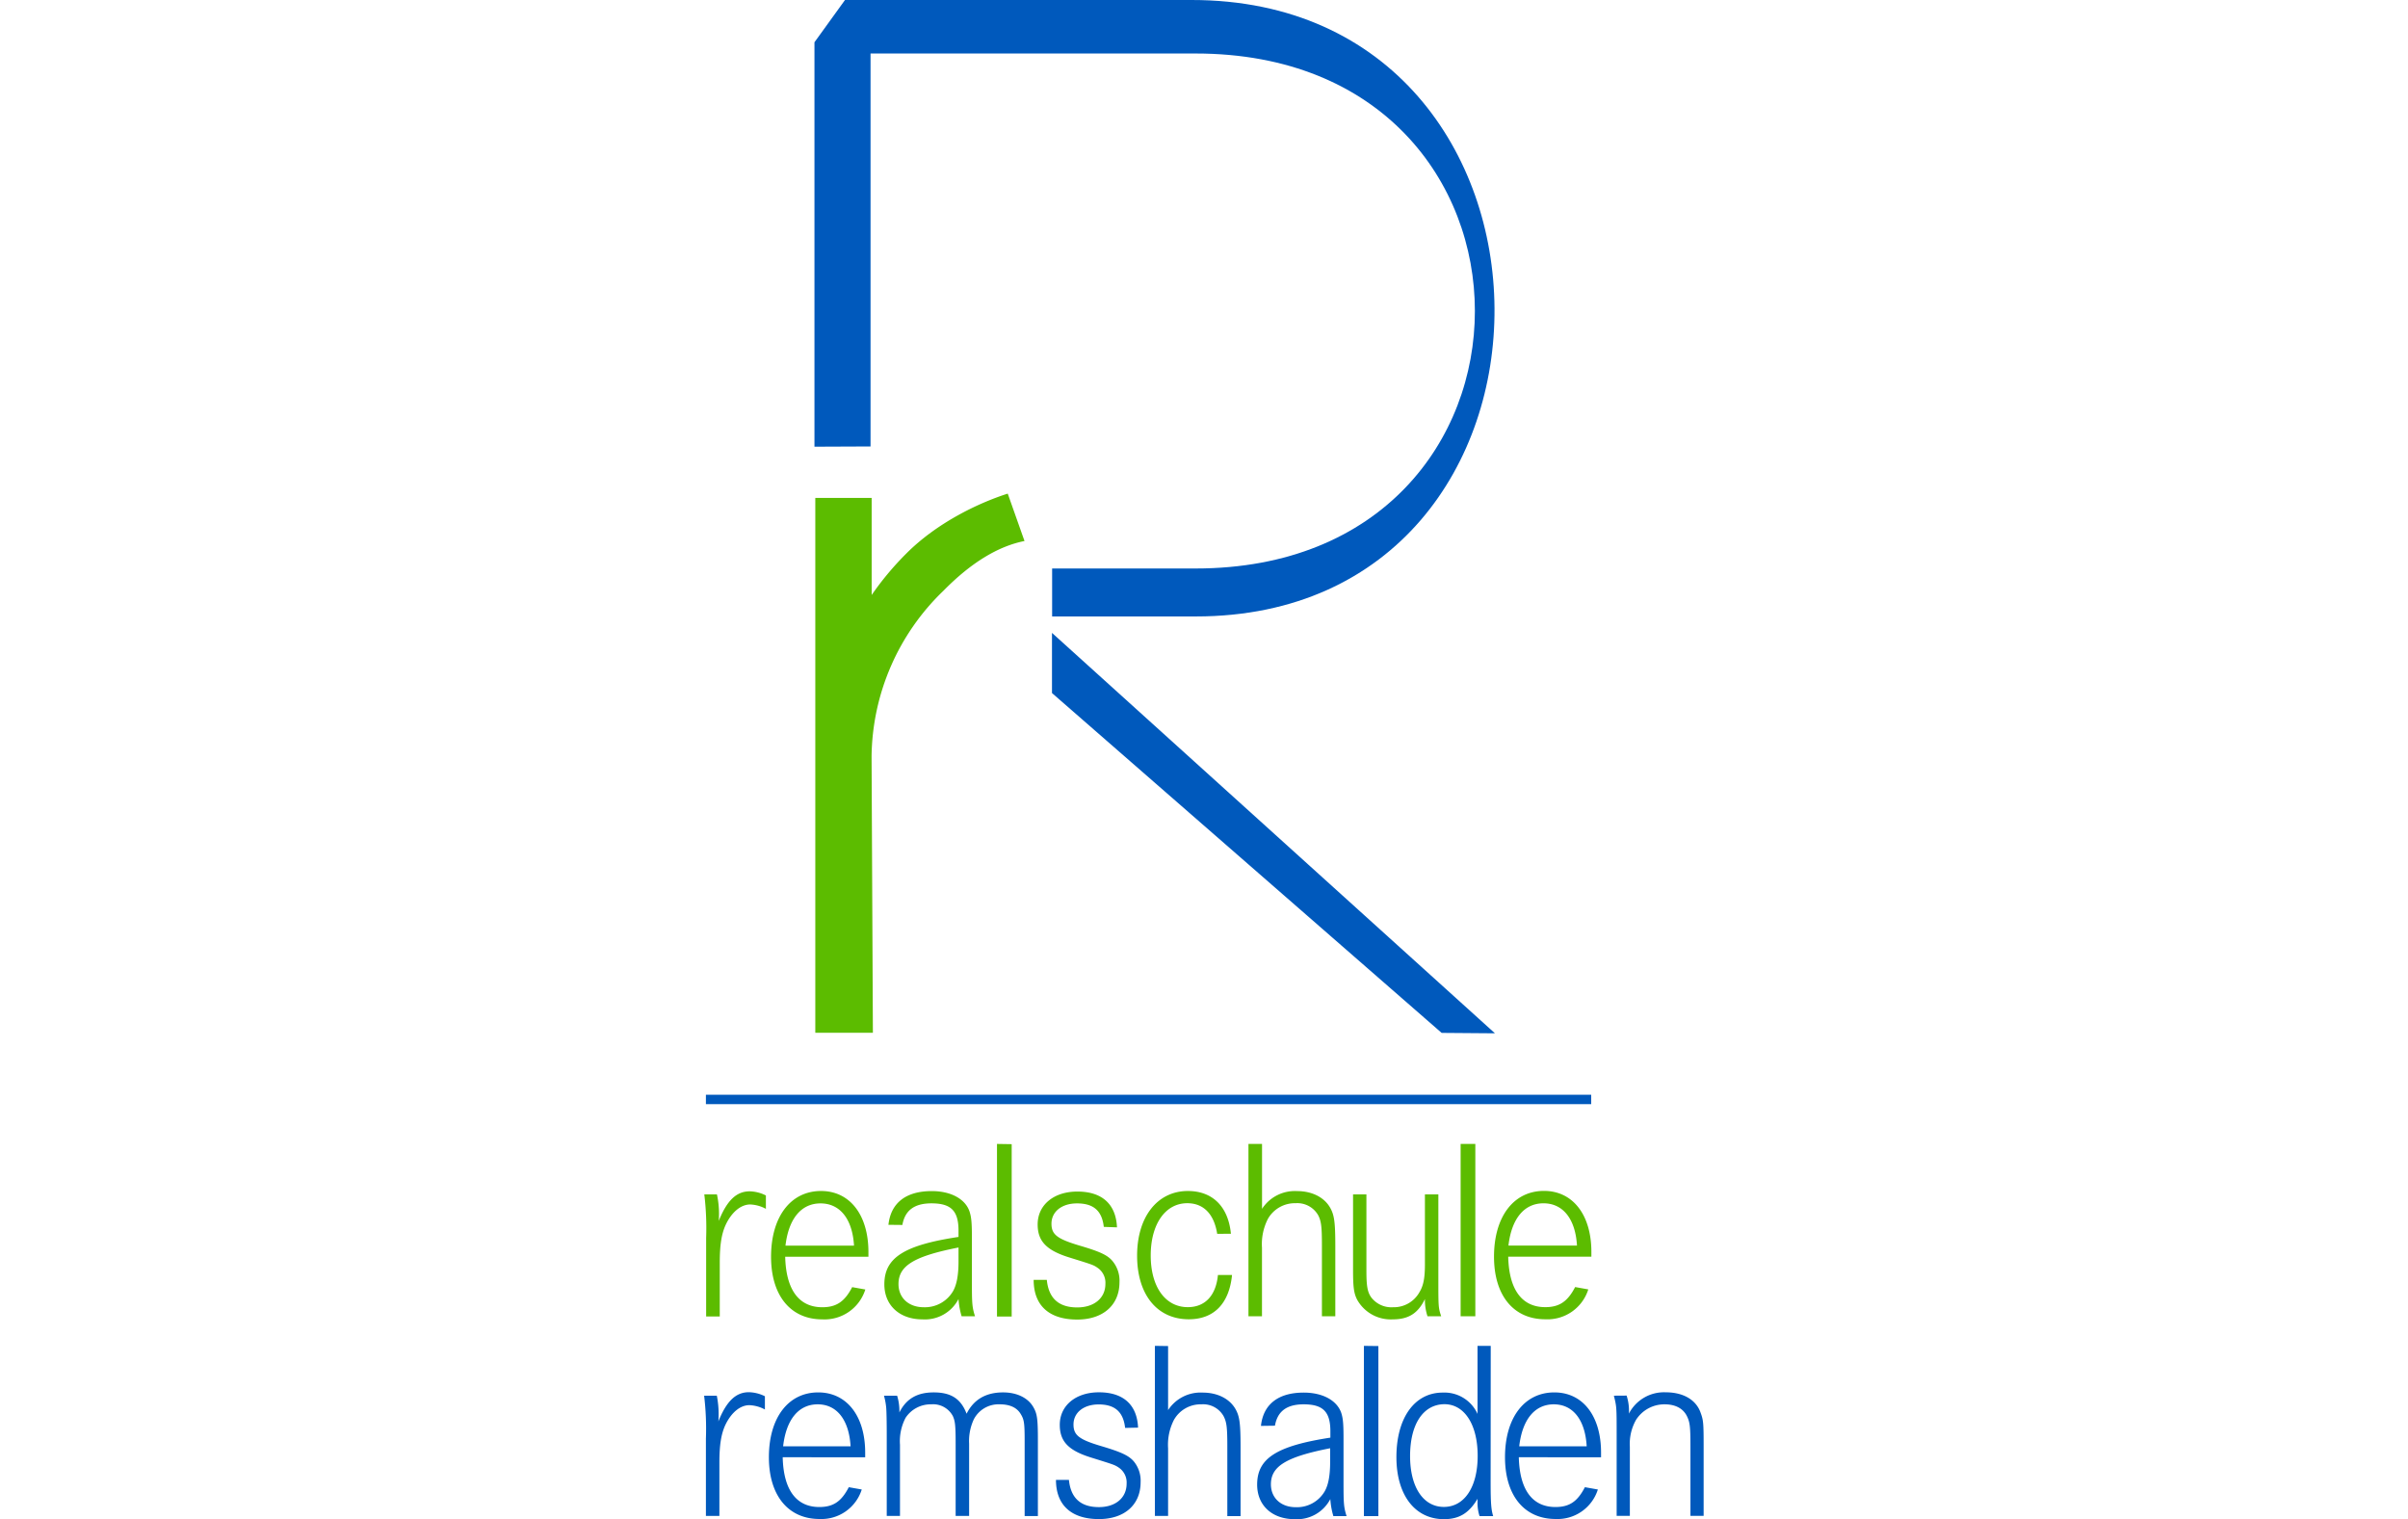 <?xml version="1.0" encoding="UTF-8"?>
<svg xmlns="http://www.w3.org/2000/svg" viewBox="0 0 512.67 323.39">
  <path d="m150.29 233.07h188.48v2h-188.48z" fill="#0059bc"></path>
  <path d="m152.64 254.29a19.82 19.82 0 0 1 .44 4c0 .38 0 .93-.06 1.65 1.76-4.39 3.79-6.31 6.59-6.31a8.06 8.06 0 0 1 3.45.88v2.85a7.62 7.62 0 0 0 -3.34-.93c-2 0-3.95 1.64-5.22 4.33-.87 1.92-1.26 4.22-1.26 8.06v11.46h-2.9v-16.72a60.1 60.1 0 0 0 -.39-9.27zm14.53 13.27c.17 7 2.91 10.75 7.9 10.75 3 0 4.77-1.21 6.36-4.28l2.8.5a9.1 9.1 0 0 1 -9.16 6.36c-6.74 0-10.91-5.05-10.91-13.33 0-8.5 4.17-14 10.64-14 6.14 0 10.09 5.1 10.09 13v1zm14.65-2.36c-.33-5.7-3-9-7.13-9s-6.8 3.29-7.46 9zm7.33-4.44c.5-4.66 3.73-7.18 9.22-7.18 4.11 0 7.18 1.7 8.06 4.39.38 1.2.49 2.35.49 5.59v9.49c0 4.55.06 5.26.66 7.18h-2.85a16.78 16.78 0 0 1 -.66-3.67 8.06 8.06 0 0 1 -7.68 4.33c-4.88 0-8.11-3-8.11-7.46 0-5.65 4.17-8.34 15.79-10.09v-1.34c0-4.22-1.59-5.81-5.76-5.81-3.62 0-5.65 1.48-6.19 4.6zm14.92 4.83c-9.49 1.86-12.78 3.89-12.78 7.79 0 2.9 2.14 4.93 5.38 4.93a6.94 6.94 0 0 0 6.25-3.45c.77-1.37 1.15-3.4 1.15-6.31zm11.32-22v36.69h-3.13v-36.74zm19.61 17.61c-.39-3.45-2.2-5-5.71-5-3.23 0-5.43 1.75-5.43 4.33 0 2.3 1.21 3.23 6 4.66 4.28 1.26 5.92 2 7 3.29a6.53 6.53 0 0 1 1.48 4.5c0 4.88-3.51 7.95-9 7.95-6 0-9.27-3-9.27-8.45h2.8c.38 3.9 2.52 5.87 6.47 5.87 3.62 0 6-2 6-5a3.84 3.84 0 0 0 -1.7-3.46c-.87-.6-1.09-.66-5.86-2.14-5-1.53-6.86-3.51-6.86-7.07 0-4.17 3.46-7 8.45-7 5.26 0 8.22 2.68 8.44 7.62zm24.14 1.48c-.66-4.22-2.91-6.52-6.37-6.52-4.66 0-7.78 4.44-7.78 11.13s3.12 11 7.89 11c3.68 0 6-2.47 6.42-6.85h3c-.6 6.08-3.84 9.43-9.21 9.43-6.75 0-11-5.27-11-13.55s4.34-13.76 10.81-13.76c5.26 0 8.61 3.34 9.16 9.1zm9.55-19.14v13.82a8.33 8.33 0 0 1 7.45-3.78c3.12 0 5.7 1.26 7 3.45.93 1.59 1.15 3.07 1.15 8.34v14.86h-2.85v-15.08c0-4.11-.16-5.21-.82-6.47a5.11 5.11 0 0 0 -4.77-2.52 6.6 6.6 0 0 0 -5.91 3.34 11.77 11.77 0 0 0 -1.26 6.14v14.59h-2.88v-36.69zm22.22 10.75v16.18c0 3.29.21 4.55 1 5.7a5.4 5.4 0 0 0 4.66 2.14 6.26 6.26 0 0 0 5.65-3.23c.83-1.37 1.15-3 1.15-5.87v-14.92h2.86v18.1c0 5.81 0 6 .6 7.84h-2.91a11.06 11.06 0 0 1 -.55-3.67c-1.48 3.07-3.51 4.33-6.85 4.33a8.19 8.19 0 0 1 -7.57-4.17c-.71-1.37-.88-2.69-.88-6.36v-16.07zm23.19-10.75v36.69h-3.13v-36.69zm7 24c.16 7 2.9 10.75 7.89 10.75 3 0 4.77-1.21 6.36-4.28l2.8.5a9.1 9.1 0 0 1 -9.16 6.36c-6.74 0-10.91-5.05-10.91-13.33 0-8.5 4.17-14 10.64-14 6.14 0 10.09 5.1 10.09 13v1zm14.64-2.36c-.33-5.7-3-9-7.13-9s-6.8 3.29-7.46 9z" fill="#5cbc00"></path>
  <g fill="#0059bc">
    <path d="m152.61 297.14a20 20 0 0 1 .39 3.86c0 .38 0 .92-.06 1.62 1.74-4.33 3.74-6.22 6.5-6.22a8 8 0 0 1 3.41.86v2.82a7.54 7.54 0 0 0 -3.3-.92c-2 0-3.9 1.62-5.15 4.27-.86 1.9-1.24 4.17-1.24 8v11.31h-2.87v-16.46a58.83 58.83 0 0 0 -.38-9.14zm170.75 13.1c.17 6.92 2.87 10.6 7.8 10.6 3 0 4.7-1.19 6.27-4.22l2.76.49a9 9 0 0 1 -9 6.28c-6.66 0-10.77-5-10.77-13.15 0-8.39 4.11-13.8 10.5-13.8 6.06 0 9.95 5 9.95 12.82v1zm14.45-2.33c-.32-5.63-2.92-8.93-7-8.93s-6.71 3.25-7.36 8.93zm-171.17 2.33c.16 6.92 2.87 10.6 7.79 10.6 3 0 4.71-1.19 6.28-4.22l2.76.49a9 9 0 0 1 -9 6.28c-6.65 0-10.77-5-10.77-13.15 0-8.39 4.12-13.8 10.5-13.8 6.06 0 10 5 10 12.82v1zm14.45-2.33c-.33-5.63-2.92-8.93-7-8.93s-6.71 3.25-7.36 8.93zm9.91-10.77a11.07 11.07 0 0 1 .48 3.57c1.46-2.92 3.79-4.27 7.31-4.27 3.68 0 5.79 1.35 7 4.54q2.28-4.55 7.79-4.54c2.87 0 5.25 1.13 6.39 3.08.86 1.46 1 2.54 1 7.25v16h-2.82v-16c0-3.73-.11-4.54-.81-5.68-.81-1.41-2.33-2.11-4.49-2.11a5.92 5.92 0 0 0 -5.52 3.19 10.94 10.94 0 0 0 -1 5.2v15.37h-2.87v-15.37c0-3.9-.11-4.82-.6-5.9a4.76 4.76 0 0 0 -4.6-2.49 6.39 6.39 0 0 0 -5.46 2.87 10.69 10.69 0 0 0 -1.19 5.73v15.16h-2.82v-17.05c0-3.19-.05-5.19-.11-5.95a14 14 0 0 0 -.48-2.6zm48.54 6.86c-.38-3.41-2.17-5-5.63-5-3.19 0-5.36 1.73-5.36 4.27 0 2.28 1.19 3.2 5.9 4.6 4.22 1.25 5.85 2 6.93 3.25a6.47 6.47 0 0 1 1.46 4.44c0 4.82-3.46 7.85-8.88 7.85-5.89 0-9.14-3-9.14-8.34h2.76c.38 3.85 2.49 5.79 6.38 5.79 3.58 0 5.9-2 5.9-5a3.82 3.82 0 0 0 -1.67-3.41c-.87-.59-1.09-.64-5.79-2.11-4.93-1.51-6.77-3.46-6.77-7 0-4.11 3.41-6.92 8.33-6.92 5.2 0 8.12 2.65 8.34 7.52zm9.15-17.43v13.64a8.25 8.25 0 0 1 7.36-3.73c3.09 0 5.63 1.24 6.93 3.4.92 1.58 1.14 3 1.14 8.23v14.67h-2.82v-14.93c0-4.05-.16-5.14-.81-6.38a5 5 0 0 0 -4.71-2.49 6.52 6.52 0 0 0 -5.84 3.3 11.6 11.6 0 0 0 -1.25 6.06v14.4h-2.81v-36.21zm19.77 17c.49-4.6 3.69-7.09 9.1-7.09 4.06 0 7.09 1.67 8 4.33.38 1.19.48 2.32.48 5.51v9.37c0 4.49.06 5.19.65 7.09h-2.81a16 16 0 0 1 -.65-3.63 8 8 0 0 1 -7.58 4.28c-4.82 0-8-2.93-8-7.36 0-5.58 4.11-8.23 15.59-10v-1.35c0-4.17-1.57-5.74-5.69-5.74-3.57 0-5.57 1.46-6.11 4.55zm14.73 4.76c-9.37 1.84-12.61 3.84-12.61 7.68 0 2.87 2.11 4.87 5.3 4.87a6.84 6.84 0 0 0 6.17-3.41c.76-1.35 1.14-3.35 1.14-6.22zm10.27-21.76v36.21h-3.08v-36.25zm23.9 28.79c0 4.66.11 6 .54 7.42h-2.9a9 9 0 0 1 -.43-2.92v-.76c-1.84 3.08-3.95 4.33-7.15 4.33-6.17 0-10.12-5.14-10.12-13.21 0-8.33 3.85-13.74 9.85-13.74a7.73 7.73 0 0 1 7.42 4.54v-14.49h2.81zm-17.15-5.36c0 6.6 2.81 10.82 7.19 10.82s7.2-4.22 7.2-10.87-2.81-11-7.09-11c-4.51.05-7.3 4.25-7.3 11.05zm46.1-12.88a10.43 10.43 0 0 1 .49 3.84 8.4 8.4 0 0 1 7.85-4.54c3.68 0 6.44 1.56 7.41 4.33.6 1.62.65 2.22.65 7.3v14.67h-2.81v-14.87c0-4.11-.11-5.08-.76-6.38-.81-1.63-2.49-2.49-4.71-2.49a7.16 7.16 0 0 0 -6.11 3.3 10.35 10.35 0 0 0 -1.32 5.72v14.72h-2.81v-17.03c0-6.17 0-6.17-.59-8.55z"></path>
    <path d="m185.34 95.05v-83.66h69.2c79.29 0 79.29 109.64 0 109.64h-30.54v10.21h30.57c85.4 0 84.53-131.24-.87-131.24h-73.8l-6.5 9v86.1z"></path>
    <path d="m223.97 134.74v12.81l82.96 72.35 11.35.09z"></path>
  </g>
  <path d="m218.12 115.18q-8.51 1.69-17.26 10.59a49.69 49.69 0 0 0 -15.3 35.23l.28 58.87h-12.26v-113.87h12v20.67a63.59 63.59 0 0 1 7.45-8.9c6.37-6.36 15-10.59 21.52-12.68z" fill="#5cbc00"></path>
</svg>
